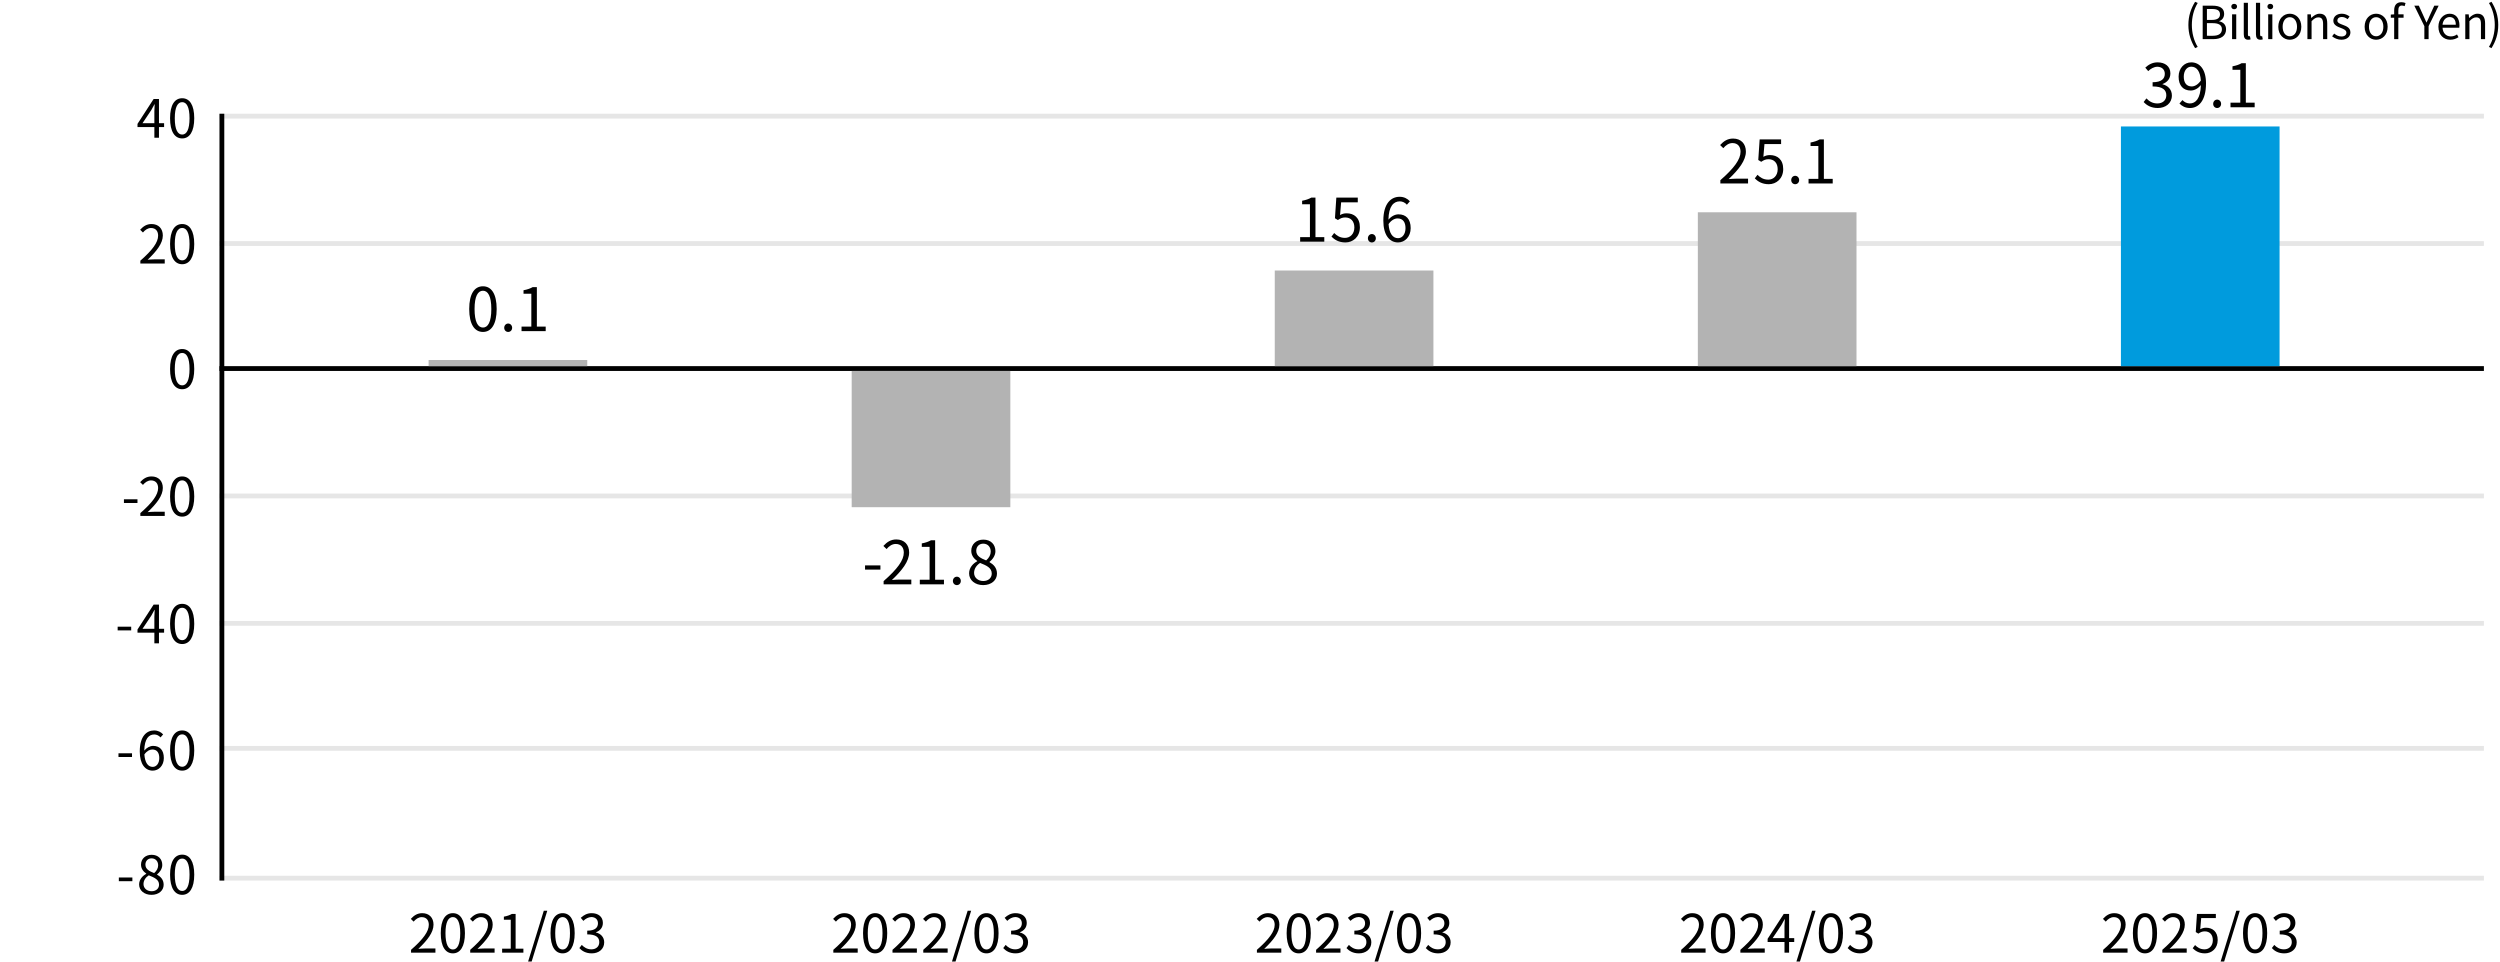 <svg viewBox="0 0 1040 400" xmlns="http://www.w3.org/2000/svg"><path d="m910.369 10.378c0-3.723 1.045-6.801 2.793-9.631l1.083.494c-1.653 2.717-2.432 5.908-2.432 9.138s.778 6.44 2.432 9.138l-1.083.513c-1.748-2.85-2.793-5.908-2.793-9.651z"/><path d="m916.316 2.361h4.142c2.83 0 4.787.95 4.787 3.4 0 1.387-.741 2.603-2.052 3.021v.095c1.672.323 2.85 1.425 2.85 3.324 0 2.736-2.166 4.084-5.281 4.084h-4.445v-13.924zm3.838 5.927c2.394 0 3.362-.893 3.362-2.298 0-1.634-1.121-2.242-3.287-2.242h-2.146v4.54zm.361 6.592c2.394 0 3.8-.855 3.8-2.736 0-1.729-1.368-2.507-3.8-2.507h-2.432v5.243z"/><path d="m928.222 2.722c0-.703.513-1.121 1.197-1.121s1.196.418 1.196 1.121c0 .646-.513 1.121-1.196 1.121s-1.197-.475-1.197-1.121zm.323 3.248h1.729v10.315h-1.729z"/><path d="m933.408 14.234v-13.07h1.729v13.184c0 .532.228.741.493.741.096 0 .172 0 .361-.038l.247 1.33c-.247.095-.551.152-1.007.152-1.292 0-1.824-.836-1.824-2.299z"/><path d="m938.476 14.234v-13.07h1.729v13.184c0 .532.228.741.493.741.096 0 .172 0 .361-.038l.247 1.33c-.247.095-.551.152-1.007.152-1.292 0-1.824-.836-1.824-2.299z"/><path d="m943.246 2.722c0-.703.513-1.121 1.197-1.121s1.196.418 1.196 1.121c0 .646-.513 1.121-1.196 1.121s-1.197-.475-1.197-1.121zm.323 3.248h1.729v10.315h-1.729z"/><path d="m947.773 11.137c0-3.438 2.261-5.433 4.787-5.433s4.787 1.995 4.787 5.433c0 3.42-2.261 5.396-4.787 5.396s-4.787-1.976-4.787-5.396zm7.789 0c0-2.375-1.216-3.989-3.002-3.989s-2.982 1.615-2.982 3.989 1.196 3.952 2.982 3.952 3.002-1.577 3.002-3.952z"/><path d="m959.886 5.97h1.425l.152 1.482h.057c.988-.969 2.052-1.748 3.458-1.748 2.166 0 3.153 1.406 3.153 4.046v6.535h-1.729v-6.307c0-1.938-.589-2.754-1.957-2.754-1.063 0-1.785.532-2.83 1.577v7.485h-1.729z"/><path d="m970.158 15.108.854-1.14c.893.722 1.824 1.216 3.059 1.216 1.368 0 2.033-.722 2.033-1.615 0-1.044-1.216-1.52-2.356-1.957-1.443-.532-3.077-1.235-3.077-2.982 0-1.634 1.311-2.926 3.553-2.926 1.272 0 2.394.532 3.21 1.159l-.836 1.121c-.722-.532-1.443-.912-2.374-.912-1.292 0-1.881.684-1.881 1.482 0 .988 1.121 1.349 2.279 1.786 1.501.57 3.153 1.178 3.153 3.135 0 1.672-1.329 3.059-3.761 3.059-1.463 0-2.869-.608-3.856-1.425z"/><path d="m983.686 11.137c0-3.438 2.261-5.433 4.787-5.433s4.787 1.995 4.787 5.433c0 3.42-2.261 5.396-4.787 5.396s-4.787-1.976-4.787-5.396zm7.789 0c0-2.375-1.216-3.989-3.002-3.989s-2.982 1.615-2.982 3.989 1.196 3.952 2.982 3.952 3.002-1.577 3.002-3.952z"/><path d="m1000.324 2.57c-.38-.171-.798-.266-1.158-.266-.988 0-1.463.703-1.463 2.033v1.634h2.185v1.406h-2.185v8.91h-1.729v-8.911h-1.406v-1.311l1.406-.095v-1.653c0-2.09.949-3.4 3.001-3.4.627 0 1.235.133 1.729.342l-.381 1.311z"/><path d="m1008.532 10.872-4.179-8.511h1.881l1.785 3.932c.456 1.026.874 1.995 1.368 3.04h.076c.493-1.045.969-2.014 1.387-3.04l1.805-3.932h1.823l-4.179 8.511v5.414h-1.768v-5.414z"/><path d="m1014.376 11.137c0-3.343 2.261-5.433 4.654-5.433 2.621 0 4.104 1.9 4.104 4.844 0 .38-.038.741-.076.988h-6.953c.114 2.204 1.463 3.61 3.42 3.61 1.007 0 1.823-.304 2.583-.817l.627 1.14c-.912.589-2.014 1.064-3.419 1.064-2.736 0-4.939-1.995-4.939-5.396zm7.237-.835c0-2.09-.949-3.211-2.564-3.211-1.463 0-2.754 1.178-2.963 3.211z"/><path d="m1025.557 5.97h1.425l.152 1.482h.057c.987-.969 2.052-1.748 3.457-1.748 2.166 0 3.154 1.406 3.154 4.046v6.535h-1.729v-6.307c0-1.938-.589-2.754-1.956-2.754-1.064 0-1.786.532-2.831 1.577v7.485h-1.729z"/><path d="m1035.395 19.515c1.634-2.698 2.432-5.908 2.432-9.138s-.798-6.421-2.432-9.138l1.064-.494c1.767 2.831 2.812 5.908 2.812 9.631 0 3.743-1.045 6.801-2.812 9.651l-1.064-.513z"/><path d="m68.264 52.856h-2.134v4.445h-1.915v-4.445h-7.019v-1.319l6.711-10.364h2.223v10.078h2.134zm-4.049-1.605v-4.951c0-.792.088-2.09.132-2.927h-.088c-.396.793-.836 1.585-1.298 2.377l-3.675 5.501z"/><path d="m70.75 49.182c0-5.611 1.958-8.317 5.039-8.317 3.059 0 5.017 2.729 5.017 8.317s-1.958 8.405-5.017 8.405c-3.08 0-5.039-2.795-5.039-8.405zm8.097 0c0-4.709-1.232-6.689-3.059-6.689-1.848 0-3.08 1.98-3.08 6.689 0 4.752 1.232 6.799 3.08 6.799 1.827 0 3.059-2.047 3.059-6.799z"/><path d="m58.384 108.446c5.061-4.423 7.393-7.635 7.393-10.408 0-1.848-.968-3.19-2.971-3.19-1.32 0-2.464.814-3.344 1.87l-1.167-1.144c1.32-1.43 2.707-2.376 4.753-2.376 2.882 0 4.687 1.893 4.687 4.775 0 3.212-2.53 6.491-6.315 10.077.836-.066 1.827-.154 2.641-.154h4.467v1.738h-10.144z"/><path d="m70.75 101.515c0-5.611 1.958-8.317 5.039-8.317 3.059 0 5.017 2.729 5.017 8.317s-1.958 8.405-5.017 8.405c-3.08 0-5.039-2.794-5.039-8.405zm8.097 0c0-4.708-1.232-6.689-3.059-6.689-1.848 0-3.08 1.98-3.08 6.689 0 4.752 1.232 6.799 3.08 6.799 1.827 0 3.059-2.046 3.059-6.799z"/><path d="m70.75 153.515c0-5.611 1.958-8.317 5.039-8.317 3.059 0 5.017 2.729 5.017 8.317s-1.958 8.405-5.017 8.405c-3.08 0-5.039-2.794-5.039-8.405zm8.097 0c0-4.708-1.232-6.689-3.059-6.689-1.848 0-3.08 1.98-3.08 6.689 0 4.752 1.232 6.799 3.08 6.799 1.827 0 3.059-2.046 3.059-6.799z"/><path d="m51.554 207.703h5.633v1.541h-5.633z"/><path d="m58.384 213.446c5.061-4.423 7.393-7.635 7.393-10.408 0-1.848-.968-3.19-2.971-3.19-1.32 0-2.464.814-3.344 1.87l-1.167-1.144c1.32-1.43 2.707-2.376 4.753-2.376 2.882 0 4.687 1.893 4.687 4.775 0 3.212-2.53 6.491-6.315 10.077.836-.066 1.827-.154 2.641-.154h4.467v1.738h-10.144z"/><path d="m70.751 206.515c0-5.611 1.958-8.317 5.039-8.317 3.059 0 5.017 2.729 5.017 8.317s-1.958 8.405-5.017 8.405c-3.08 0-5.039-2.794-5.039-8.405zm8.097 0c0-4.708-1.232-6.689-3.059-6.689-1.848 0-3.08 1.98-3.08 6.689 0 4.752 1.232 6.799 3.08 6.799 1.827 0 3.059-2.046 3.059-6.799z"/><path d="m48.944 260.703h5.633v1.541h-5.633z"/><path d="m68.264 263.19h-2.134v4.445h-1.915v-4.445h-7.019v-1.32l6.711-10.364h2.223v10.078h2.134zm-4.049-1.606v-4.951c0-.792.088-2.09.132-2.927h-.088c-.396.792-.836 1.584-1.298 2.376l-3.675 5.501h4.929z"/><path d="m70.75 259.515c0-5.611 1.958-8.317 5.039-8.317 3.059 0 5.017 2.729 5.017 8.317s-1.958 8.405-5.017 8.405c-3.08 0-5.039-2.794-5.039-8.405zm8.097 0c0-4.708-1.232-6.689-3.059-6.689-1.848 0-3.08 1.98-3.08 6.689 0 4.752 1.232 6.799 3.08 6.799 1.827 0 3.059-2.046 3.059-6.799z"/><path d="m49.288 313.37h5.633v1.541h-5.633z"/><path d="m66.77 306.769c-.638-.771-1.606-1.232-2.596-1.232-2.201 0-4.071 1.694-4.159 6.711.99-1.21 2.398-1.958 3.674-1.958 2.729 0 4.467 1.694 4.467 5.061 0 3.125-2.112 5.237-4.621 5.237-3.103 0-5.391-2.663-5.391-7.987 0-6.315 2.838-8.735 5.962-8.735 1.672 0 2.883.704 3.763 1.65l-1.1 1.254zm-.506 8.581c0-2.178-.946-3.564-2.905-3.564-1.012 0-2.244.572-3.3 2.068.242 3.345 1.452 5.171 3.477 5.171 1.54 0 2.729-1.475 2.729-3.675z"/><path d="m70.75 312.182c0-5.611 1.958-8.317 5.039-8.317 3.059 0 5.017 2.729 5.017 8.317s-1.958 8.405-5.017 8.405c-3.08 0-5.039-2.795-5.039-8.405zm8.097 0c0-4.709-1.232-6.689-3.059-6.689-1.848 0-3.08 1.98-3.08 6.689 0 4.752 1.232 6.799 3.08 6.799 1.827 0 3.059-2.047 3.059-6.799z"/><path d="m49.435 365.037h5.633v1.541h-5.633z"/><path d="m57.87 367.964c0-2.156 1.496-3.653 2.97-4.445v-.11c-1.188-.814-2.178-2.024-2.178-3.719 0-2.464 1.892-4.093 4.423-4.093 2.75 0 4.422 1.761 4.422 4.247 0 1.694-1.188 3.146-2.156 3.895v.11c1.408.814 2.729 2.024 2.729 4.225 0 2.354-2.024 4.181-5.061 4.181-2.97 0-5.148-1.804-5.148-4.291zm8.295.065c0-2.156-1.98-2.971-4.269-3.895-1.298.836-2.2 2.112-2.2 3.652 0 1.716 1.43 2.971 3.367 2.971 1.848 0 3.102-1.123 3.102-2.729zm-.374-8.075c0-1.584-1.012-2.882-2.75-2.882-1.474 0-2.552 1.056-2.552 2.618 0 1.937 1.738 2.772 3.631 3.521 1.1-.968 1.672-2.068 1.672-3.256z"/><path d="m70.751 363.849c0-5.611 1.958-8.317 5.039-8.317 3.059 0 5.017 2.729 5.017 8.317s-1.958 8.405-5.017 8.405c-3.08 0-5.039-2.794-5.039-8.405zm8.097 0c0-4.708-1.232-6.689-3.059-6.689-1.848 0-3.08 1.98-3.08 6.689 0 4.752 1.232 6.799 3.08 6.799 1.827 0 3.059-2.046 3.059-6.799z"/><g fill="#e6e6e6"><path d="m91.302 364.314h942v2h-942z"/><path d="m91.302 310.314h942v2h-942z"/><path d="m91.302 258.314h942v2h-942z"/><path d="m91.302 205.314h942v2h-942z"/></g><path d="m91.302 152.314h942v2h-942z"/><path d="m91.302 100.314h942v2h-942z" fill="#e6e6e6"/><path d="m91.302 47.314h942v2h-942z" fill="#e6e6e6"/><path d="m91.302 47.314h2v319h-2z"/><path d="m522.877 395.126c5.061-4.423 7.393-7.635 7.393-10.408 0-1.848-.968-3.19-2.971-3.19-1.32 0-2.464.814-3.344 1.87l-1.167-1.144c1.32-1.43 2.707-2.376 4.753-2.376 2.882 0 4.687 1.893 4.687 4.775 0 3.212-2.53 6.491-6.315 10.077.836-.066 1.827-.154 2.641-.154h4.467v1.738h-10.144z"/><path d="m535.242 388.195c0-5.611 1.958-8.317 5.039-8.317 3.059 0 5.017 2.729 5.017 8.317s-1.958 8.405-5.017 8.405c-3.08 0-5.039-2.794-5.039-8.405zm8.097 0c0-4.708-1.232-6.689-3.059-6.689-1.848 0-3.08 1.98-3.08 6.689 0 4.752 1.232 6.799 3.08 6.799 1.827 0 3.059-2.046 3.059-6.799z"/><path d="m547.49 395.126c5.061-4.423 7.393-7.635 7.393-10.408 0-1.848-.968-3.19-2.971-3.19-1.32 0-2.464.814-3.344 1.87l-1.167-1.144c1.32-1.43 2.707-2.376 4.753-2.376 2.882 0 4.687 1.893 4.687 4.775 0 3.212-2.53 6.491-6.315 10.077.836-.066 1.827-.154 2.641-.154h4.467v1.738h-10.144z"/><path d="m560.131 394.4 1.012-1.32c.946.99 2.178 1.848 4.004 1.848 1.914 0 3.278-1.144 3.278-2.992 0-1.937-1.298-3.235-5.017-3.235v-1.54c3.323 0 4.467-1.342 4.467-3.081 0-1.562-1.056-2.552-2.729-2.596-1.298.044-2.442.704-3.344 1.606l-1.079-1.276c1.21-1.122 2.641-1.937 4.511-1.937 2.707 0 4.687 1.452 4.687 4.049 0 1.958-1.167 3.256-2.883 3.895v.088c1.915.44 3.433 1.892 3.433 4.093 0 2.882-2.31 4.599-5.17 4.599-2.531 0-4.115-1.056-5.171-2.2z"/><path d="m578.334 378.865h1.453l-6.579 21.387h-1.474l6.601-21.387z"/><path d="m581.129 388.195c0-5.611 1.958-8.317 5.039-8.317 3.059 0 5.017 2.729 5.017 8.317s-1.958 8.405-5.017 8.405c-3.08 0-5.039-2.794-5.039-8.405zm8.098 0c0-4.708-1.232-6.689-3.059-6.689-1.848 0-3.08 1.98-3.08 6.689 0 4.752 1.232 6.799 3.08 6.799 1.827 0 3.059-2.046 3.059-6.799z"/><path d="m593.124 394.4 1.012-1.32c.946.99 2.178 1.848 4.004 1.848 1.915 0 3.278-1.144 3.278-2.992 0-1.937-1.298-3.235-5.017-3.235v-1.54c3.323 0 4.467-1.342 4.467-3.081 0-1.562-1.056-2.552-2.729-2.596-1.298.044-2.442.704-3.344 1.606l-1.078-1.276c1.21-1.122 2.64-1.937 4.51-1.937 2.707 0 4.687 1.452 4.687 4.049 0 1.958-1.167 3.256-2.883 3.895v.088c1.915.44 3.433 1.892 3.433 4.093 0 2.882-2.31 4.599-5.171 4.599-2.53 0-4.114-1.056-5.17-2.2z"/><path d="m699.379 395.126c5.061-4.423 7.394-7.635 7.394-10.408 0-1.848-.969-3.19-2.971-3.19-1.32 0-2.465.814-3.345 1.87l-1.166-1.144c1.319-1.43 2.706-2.376 4.753-2.376 2.882 0 4.686 1.893 4.686 4.775 0 3.212-2.529 6.491-6.314 10.077.836-.066 1.826-.154 2.641-.154h4.467v1.738h-10.144v-1.188z"/><path d="m711.745 388.195c0-5.611 1.958-8.317 5.038-8.317 3.059 0 5.017 2.729 5.017 8.317s-1.958 8.405-5.017 8.405c-3.08 0-5.038-2.794-5.038-8.405zm8.097 0c0-4.708-1.231-6.689-3.059-6.689-1.849 0-3.08 1.98-3.08 6.689 0 4.752 1.231 6.799 3.08 6.799 1.827 0 3.059-2.046 3.059-6.799z"/><path d="m723.992 395.126c5.061-4.423 7.394-7.635 7.394-10.408 0-1.848-.969-3.19-2.971-3.19-1.32 0-2.465.814-3.345 1.87l-1.166-1.144c1.319-1.43 2.706-2.376 4.753-2.376 2.882 0 4.686 1.893 4.686 4.775 0 3.212-2.529 6.491-6.314 10.077.836-.066 1.826-.154 2.641-.154h4.467v1.738h-10.144v-1.188z"/><path d="m746.396 391.869h-2.134v4.445h-1.915v-4.445h-7.019v-1.32l6.711-10.364h2.223v10.078h2.134zm-4.049-1.606v-4.951c0-.792.088-2.09.133-2.927h-.088c-.396.792-.836 1.584-1.299 2.376l-3.674 5.501h4.928z"/><path d="m753.831 378.865h1.453l-6.58 21.387h-1.474z"/><path d="m756.626 388.195c0-5.611 1.959-8.317 5.039-8.317 3.059 0 5.018 2.729 5.018 8.317s-1.959 8.405-5.018 8.405c-3.08 0-5.039-2.794-5.039-8.405zm8.098 0c0-4.708-1.232-6.689-3.059-6.689-1.848 0-3.08 1.98-3.08 6.689 0 4.752 1.232 6.799 3.08 6.799 1.826 0 3.059-2.046 3.059-6.799z"/><path d="m768.62 394.4 1.013-1.32c.946.99 2.179 1.848 4.005 1.848 1.914 0 3.277-1.144 3.277-2.992 0-1.937-1.297-3.235-5.016-3.235v-1.54c3.322 0 4.467-1.342 4.467-3.081 0-1.562-1.057-2.552-2.729-2.596-1.299.044-2.443.704-3.345 1.606l-1.078-1.276c1.21-1.122 2.64-1.937 4.511-1.937 2.706 0 4.687 1.452 4.687 4.049 0 1.958-1.167 3.256-2.883 3.895v.088c1.915.44 3.433 1.892 3.433 4.093 0 2.882-2.311 4.599-5.171 4.599-2.53 0-4.114-1.056-5.171-2.2z"/><path d="m874.915 395.126c5.061-4.423 7.393-7.635 7.393-10.408 0-1.848-.968-3.19-2.971-3.19-1.319 0-2.464.814-3.344 1.87l-1.166-1.144c1.32-1.43 2.706-2.376 4.752-2.376 2.883 0 4.688 1.893 4.688 4.775 0 3.212-2.531 6.491-6.315 10.077.837-.066 1.827-.154 2.641-.154h4.467v1.738h-10.144v-1.188z"/><path d="m887.28 388.195c0-5.611 1.959-8.317 5.039-8.317 3.059 0 5.018 2.729 5.018 8.317s-1.959 8.405-5.018 8.405c-3.08 0-5.039-2.794-5.039-8.405zm8.098 0c0-4.708-1.232-6.689-3.059-6.689-1.848 0-3.08 1.98-3.08 6.689 0 4.752 1.232 6.799 3.08 6.799 1.826 0 3.059-2.046 3.059-6.799z"/><path d="m899.528 395.126c5.061-4.423 7.393-7.635 7.393-10.408 0-1.848-.968-3.19-2.971-3.19-1.319 0-2.464.814-3.344 1.87l-1.166-1.144c1.32-1.43 2.706-2.376 4.752-2.376 2.883 0 4.688 1.893 4.688 4.775 0 3.212-2.531 6.491-6.315 10.077.837-.066 1.827-.154 2.641-.154h4.467v1.738h-10.144v-1.188z"/><path d="m912.158 394.466.99-1.32c.924.924 2.09 1.782 3.96 1.782 1.893 0 3.434-1.452 3.434-3.807 0-2.31-1.32-3.674-3.346-3.674-1.078 0-1.76.33-2.684.946l-1.078-.66.506-7.547h7.855v1.716h-6.096l-.396 4.665c.704-.396 1.431-.638 2.398-.638 2.685 0 4.862 1.584 4.862 5.126s-2.553 5.545-5.281 5.545c-2.508 0-4.048-1.056-5.126-2.134z"/><path d="m930.296 378.865h1.452l-6.579 21.387h-1.475z"/><path d="m933.091 388.195c0-5.611 1.959-8.317 5.039-8.317 3.059 0 5.017 2.729 5.017 8.317s-1.958 8.405-5.017 8.405c-3.08 0-5.039-2.794-5.039-8.405zm8.098 0c0-4.708-1.232-6.689-3.059-6.689-1.849 0-3.08 1.98-3.08 6.689 0 4.752 1.231 6.799 3.08 6.799 1.826 0 3.059-2.046 3.059-6.799z"/><path d="m945.085 394.4 1.013-1.32c.946.99 2.179 1.848 4.005 1.848 1.914 0 3.277-1.144 3.277-2.992 0-1.937-1.297-3.235-5.016-3.235v-1.54c3.322 0 4.467-1.342 4.467-3.081 0-1.562-1.057-2.552-2.729-2.596-1.299.044-2.443.704-3.345 1.606l-1.078-1.276c1.21-1.122 2.64-1.937 4.511-1.937 2.706 0 4.687 1.452 4.687 4.049 0 1.958-1.167 3.256-2.883 3.895v.088c1.915.44 3.433 1.892 3.433 4.093 0 2.882-2.311 4.599-5.171 4.599-2.53 0-4.114-1.056-5.171-2.2z"/><path d="m170.993 395.126c5.061-4.423 7.393-7.635 7.393-10.408 0-1.848-.968-3.19-2.971-3.19-1.32 0-2.464.814-3.344 1.87l-1.166-1.144c1.32-1.43 2.706-2.376 4.752-2.376 2.882 0 4.687 1.893 4.687 4.775 0 3.212-2.53 6.491-6.315 10.077.836-.066 1.827-.154 2.641-.154h4.467v1.738h-10.144z"/><path d="m183.359 388.195c0-5.611 1.958-8.317 5.039-8.317 3.059 0 5.017 2.729 5.017 8.317s-1.958 8.405-5.017 8.405c-3.08 0-5.039-2.794-5.039-8.405zm8.097 0c0-4.708-1.232-6.689-3.059-6.689-1.848 0-3.08 1.98-3.08 6.689 0 4.752 1.232 6.799 3.08 6.799 1.827 0 3.059-2.046 3.059-6.799z"/><path d="m195.607 395.126c5.061-4.423 7.393-7.635 7.393-10.408 0-1.848-.968-3.19-2.971-3.19-1.32 0-2.464.814-3.344 1.87l-1.166-1.144c1.32-1.43 2.706-2.376 4.752-2.376 2.882 0 4.687 1.893 4.687 4.775 0 3.212-2.53 6.491-6.315 10.077.836-.066 1.827-.154 2.641-.154h4.467v1.738h-10.144z"/><path d="m208.886 394.642h3.586v-12.036h-2.86v-1.276c1.43-.264 2.464-.638 3.344-1.144h1.54v14.456h3.235v1.672h-8.845z"/><path d="m226.217 378.865h1.453l-6.579 21.387h-1.474l6.601-21.387z"/><path d="m229.013 388.195c0-5.611 1.958-8.317 5.039-8.317 3.059 0 5.017 2.729 5.017 8.317s-1.958 8.405-5.017 8.405c-3.08 0-5.039-2.794-5.039-8.405zm8.097 0c0-4.708-1.232-6.689-3.059-6.689-1.848 0-3.08 1.98-3.08 6.689 0 4.752 1.232 6.799 3.08 6.799 1.827 0 3.059-2.046 3.059-6.799z"/><path d="m241.007 394.4 1.012-1.32c.946.99 2.178 1.848 4.004 1.848 1.915 0 3.278-1.144 3.278-2.992 0-1.937-1.298-3.235-5.017-3.235v-1.54c3.323 0 4.467-1.342 4.467-3.081 0-1.562-1.056-2.552-2.729-2.596-1.298.044-2.442.704-3.344 1.606l-1.078-1.276c1.21-1.122 2.64-1.937 4.51-1.937 2.707 0 4.687 1.452 4.687 4.049 0 1.958-1.167 3.256-2.883 3.895v.088c1.915.44 3.433 1.892 3.433 4.093 0 2.882-2.31 4.599-5.171 4.599-2.53 0-4.114-1.056-5.17-2.2z"/><path d="m346.663 395.126c5.061-4.423 7.393-7.635 7.393-10.408 0-1.848-.968-3.19-2.971-3.19-1.32 0-2.464.814-3.344 1.87l-1.166-1.144c1.32-1.43 2.706-2.376 4.752-2.376 2.882 0 4.687 1.893 4.687 4.775 0 3.212-2.53 6.491-6.315 10.077.836-.066 1.827-.154 2.641-.154h4.467v1.738h-10.144z"/><path d="m359.029 388.195c0-5.611 1.958-8.317 5.039-8.317 3.059 0 5.017 2.729 5.017 8.317s-1.958 8.405-5.017 8.405c-3.08 0-5.039-2.794-5.039-8.405zm8.097 0c0-4.708-1.232-6.689-3.059-6.689-1.848 0-3.08 1.98-3.08 6.689 0 4.752 1.232 6.799 3.08 6.799 1.827 0 3.059-2.046 3.059-6.799z"/><path d="m371.276 395.126c5.061-4.423 7.393-7.635 7.393-10.408 0-1.848-.968-3.19-2.971-3.19-1.32 0-2.464.814-3.344 1.87l-1.166-1.144c1.32-1.43 2.706-2.376 4.752-2.376 2.882 0 4.687 1.893 4.687 4.775 0 3.212-2.53 6.491-6.315 10.077.836-.066 1.827-.154 2.641-.154h4.467v1.738h-10.144z"/><path d="m384.08 395.126c5.061-4.423 7.393-7.635 7.393-10.408 0-1.848-.968-3.19-2.971-3.19-1.32 0-2.464.814-3.344 1.87l-1.166-1.144c1.32-1.43 2.706-2.376 4.752-2.376 2.882 0 4.687 1.893 4.687 4.775 0 3.212-2.53 6.491-6.315 10.077.836-.066 1.827-.154 2.641-.154h4.467v1.738h-10.144z"/><path d="m402.547 378.865h1.453l-6.579 21.387h-1.474l6.601-21.387z"/><path d="m405.343 388.195c0-5.611 1.958-8.317 5.039-8.317 3.059 0 5.017 2.729 5.017 8.317s-1.958 8.405-5.017 8.405c-3.08 0-5.039-2.794-5.039-8.405zm8.097 0c0-4.708-1.232-6.689-3.059-6.689-1.848 0-3.08 1.98-3.08 6.689 0 4.752 1.232 6.799 3.08 6.799 1.827 0 3.059-2.046 3.059-6.799z"/><path d="m417.337 394.4 1.012-1.32c.946.99 2.178 1.848 4.004 1.848 1.915 0 3.278-1.144 3.278-2.992 0-1.937-1.298-3.235-5.017-3.235v-1.54c3.323 0 4.467-1.342 4.467-3.081 0-1.562-1.056-2.552-2.729-2.596-1.298.044-2.442.704-3.344 1.606l-1.078-1.276c1.21-1.122 2.64-1.937 4.51-1.937 2.707 0 4.687 1.452 4.687 4.049 0 1.958-1.167 3.256-2.883 3.895v.088c1.915.44 3.433 1.892 3.433 4.093 0 2.882-2.31 4.599-5.171 4.599-2.53 0-4.114-1.056-5.17-2.2z"/><path d="m195.193 128.542c0-6.374 2.225-9.448 5.724-9.448 3.474 0 5.699 3.099 5.699 9.448s-2.225 9.547-5.699 9.547c-3.499 0-5.724-3.174-5.724-9.547zm9.198 0c0-5.349-1.399-7.598-3.474-7.598-2.1 0-3.499 2.25-3.499 7.598 0 5.398 1.399 7.723 3.499 7.723 2.075 0 3.474-2.325 3.474-7.723z"/><path d="m209.751 136.364c0-1.024.75-1.774 1.649-1.774s1.649.75 1.649 1.774-.75 1.725-1.649 1.725-1.649-.7-1.649-1.725z"/><path d="m216.96 135.865h4.074v-13.672h-3.249v-1.45c1.625-.3 2.799-.725 3.799-1.299h1.75v16.421h3.674v1.899h-10.048z"/><path d="m359.858 235.208h6.398v1.749h-6.398z"/><path d="m367.583 241.731c5.749-5.024 8.398-8.673 8.398-11.822 0-2.1-1.1-3.624-3.374-3.624-1.5 0-2.799.925-3.799 2.124l-1.325-1.3c1.5-1.624 3.075-2.699 5.399-2.699 3.274 0 5.324 2.149 5.324 5.424 0 3.649-2.875 7.373-7.173 11.447.95-.075 2.075-.175 3-.175h5.074v1.975h-11.522v-1.35z"/><path d="m382.64 241.181h4.074v-13.672h-3.249v-1.45c1.625-.3 2.799-.725 3.799-1.299h1.75v16.421h3.674v1.899h-10.048z"/><path d="m396.402 241.68c0-1.024.75-1.774 1.649-1.774s1.649.75 1.649 1.774-.75 1.725-1.649 1.725-1.649-.699-1.649-1.725z"/><path d="m403.145 238.532c0-2.45 1.7-4.149 3.375-5.049v-.125c-1.35-.925-2.475-2.3-2.475-4.225 0-2.799 2.149-4.648 5.024-4.648 3.124 0 5.024 1.999 5.024 4.824 0 1.924-1.35 3.573-2.45 4.424v.125c1.6.925 3.099 2.299 3.099 4.799 0 2.674-2.299 4.748-5.749 4.748-3.374 0-5.849-2.049-5.849-4.873zm9.422.074c0-2.449-2.25-3.374-4.849-4.424-1.475.95-2.5 2.399-2.5 4.149 0 1.949 1.625 3.374 3.824 3.374 2.099 0 3.524-1.274 3.524-3.1zm-.424-9.172c0-1.8-1.15-3.274-3.124-3.274-1.675 0-2.899 1.199-2.899 2.974 0 2.2 1.975 3.149 4.124 3.999 1.25-1.1 1.899-2.349 1.899-3.698z"/><path d="m540.86 98.635h4.073v-13.672h-3.249v-1.45c1.625-.3 2.8-.725 3.799-1.299h1.75v16.421h3.674v1.899h-10.047z"/><path d="m553.893 98.435 1.125-1.5c1.05 1.05 2.374 2.024 4.498 2.024 2.15 0 3.899-1.649 3.899-4.324 0-2.625-1.5-4.174-3.799-4.174-1.225 0-2 .375-3.05 1.075l-1.225-.75.575-8.573h8.923v1.949h-6.924l-.449 5.299c.8-.45 1.624-.725 2.725-.725 3.049 0 5.523 1.8 5.523 5.824s-2.899 6.298-5.999 6.298c-2.849 0-4.599-1.2-5.823-2.424z"/><path d="m569.047 99.134c0-1.024.75-1.774 1.649-1.774s1.649.75 1.649 1.774-.749 1.725-1.649 1.725-1.649-.7-1.649-1.725z"/><path d="m585.265 85.163c-.725-.875-1.824-1.4-2.949-1.4-2.499 0-4.624 1.925-4.724 7.623 1.125-1.375 2.725-2.224 4.174-2.224 3.1 0 5.074 1.924 5.074 5.749 0 3.549-2.399 5.948-5.249 5.948-3.524 0-6.123-3.024-6.123-9.073 0-7.173 3.224-9.922 6.772-9.922 1.9 0 3.274.8 4.274 1.875l-1.25 1.425zm-.574 9.748c0-2.475-1.075-4.049-3.3-4.049-1.149 0-2.549.65-3.749 2.35.275 3.799 1.649 5.874 3.949 5.874 1.75 0 3.1-1.674 3.1-4.174z"/><path d="m715.669 74.96c5.748-5.024 8.397-8.673 8.397-11.822 0-2.1-1.1-3.624-3.374-3.624-1.499 0-2.799.925-3.799 2.125l-1.324-1.3c1.499-1.625 3.074-2.699 5.398-2.699 3.274 0 5.323 2.149 5.323 5.424 0 3.649-2.874 7.373-7.173 11.447.949-.075 2.074-.175 2.999-.175h5.074v1.975h-11.522v-1.35z"/><path d="m729.993 74.21 1.125-1.5c1.05 1.05 2.375 2.024 4.499 2.024 2.149 0 3.899-1.649 3.899-4.324 0-2.625-1.5-4.174-3.8-4.174-1.225 0-1.999.375-3.049 1.075l-1.225-.75.574-8.573h8.923v1.949h-6.923l-.45 5.299c.8-.45 1.625-.725 2.725-.725 3.049 0 5.523 1.8 5.523 5.824s-2.899 6.298-5.998 6.298c-2.85 0-4.6-1.2-5.824-2.424z"/><path d="m745.149 74.909c0-1.024.749-1.774 1.649-1.774s1.649.75 1.649 1.774-.75 1.725-1.649 1.725-1.649-.7-1.649-1.725z"/><path d="m752.358 74.41h4.074v-13.672h-3.249v-1.45c1.624-.3 2.799-.725 3.799-1.299h1.749v16.421h3.675v1.899h-10.048z"/><path d="m891.761 42.435 1.15-1.5c1.074 1.125 2.475 2.1 4.549 2.1 2.174 0 3.725-1.3 3.725-3.399 0-2.2-1.475-3.674-5.699-3.674v-1.75c3.774 0 5.074-1.524 5.074-3.499 0-1.775-1.2-2.899-3.1-2.949-1.475.05-2.774.8-3.799 1.824l-1.225-1.45c1.375-1.274 2.999-2.199 5.123-2.199 3.074 0 5.324 1.649 5.324 4.599 0 2.225-1.324 3.699-3.274 4.424v.1c2.175.5 3.899 2.15 3.899 4.649 0 3.274-2.625 5.224-5.873 5.224-2.875 0-4.675-1.2-5.875-2.499z"/><path d="m907.901 41.635c.774.875 1.898 1.399 3.074 1.399 2.374 0 4.424-1.949 4.599-7.648-1.1 1.375-2.675 2.274-4.224 2.274-3.05 0-5.049-1.975-5.049-5.773 0-3.549 2.398-5.949 5.248-5.949 3.524 0 6.148 2.899 6.148 8.723 0 7.423-3.199 10.272-6.648 10.272-1.975 0-3.373-.8-4.398-1.875l1.25-1.424zm7.649-8.123c-.25-3.774-1.65-5.774-4-5.774-1.75 0-3.1 1.65-3.1 4.149 0 2.474 1.101 4.074 3.275 4.074 1.225 0 2.599-.7 3.824-2.449z"/><path d="m920.681 43.209c0-1.024.75-1.774 1.65-1.774s1.648.75 1.648 1.774-.749 1.725-1.648 1.725-1.65-.7-1.65-1.725z"/><path d="m927.892 42.71h4.073v-13.672h-3.249v-1.45c1.625-.3 2.799-.725 3.799-1.299h1.75v16.421h3.674v1.899h-10.047z"/><path d="m178.302 149.764h66v2.55h-66z" fill="#b3b3b3"/><path d="m354.302 154.314h66v56.68h-66z" fill="#b3b3b3"/><path d="m530.302 112.534h66v39.78h-66z" fill="#b3b3b3"/><path d="m706.302 88.309h66v64.005h-66z" fill="#b3b3b3"/><path d="m882.302 52.609h66v99.705h-66z" fill="#009bdd"/></svg>
